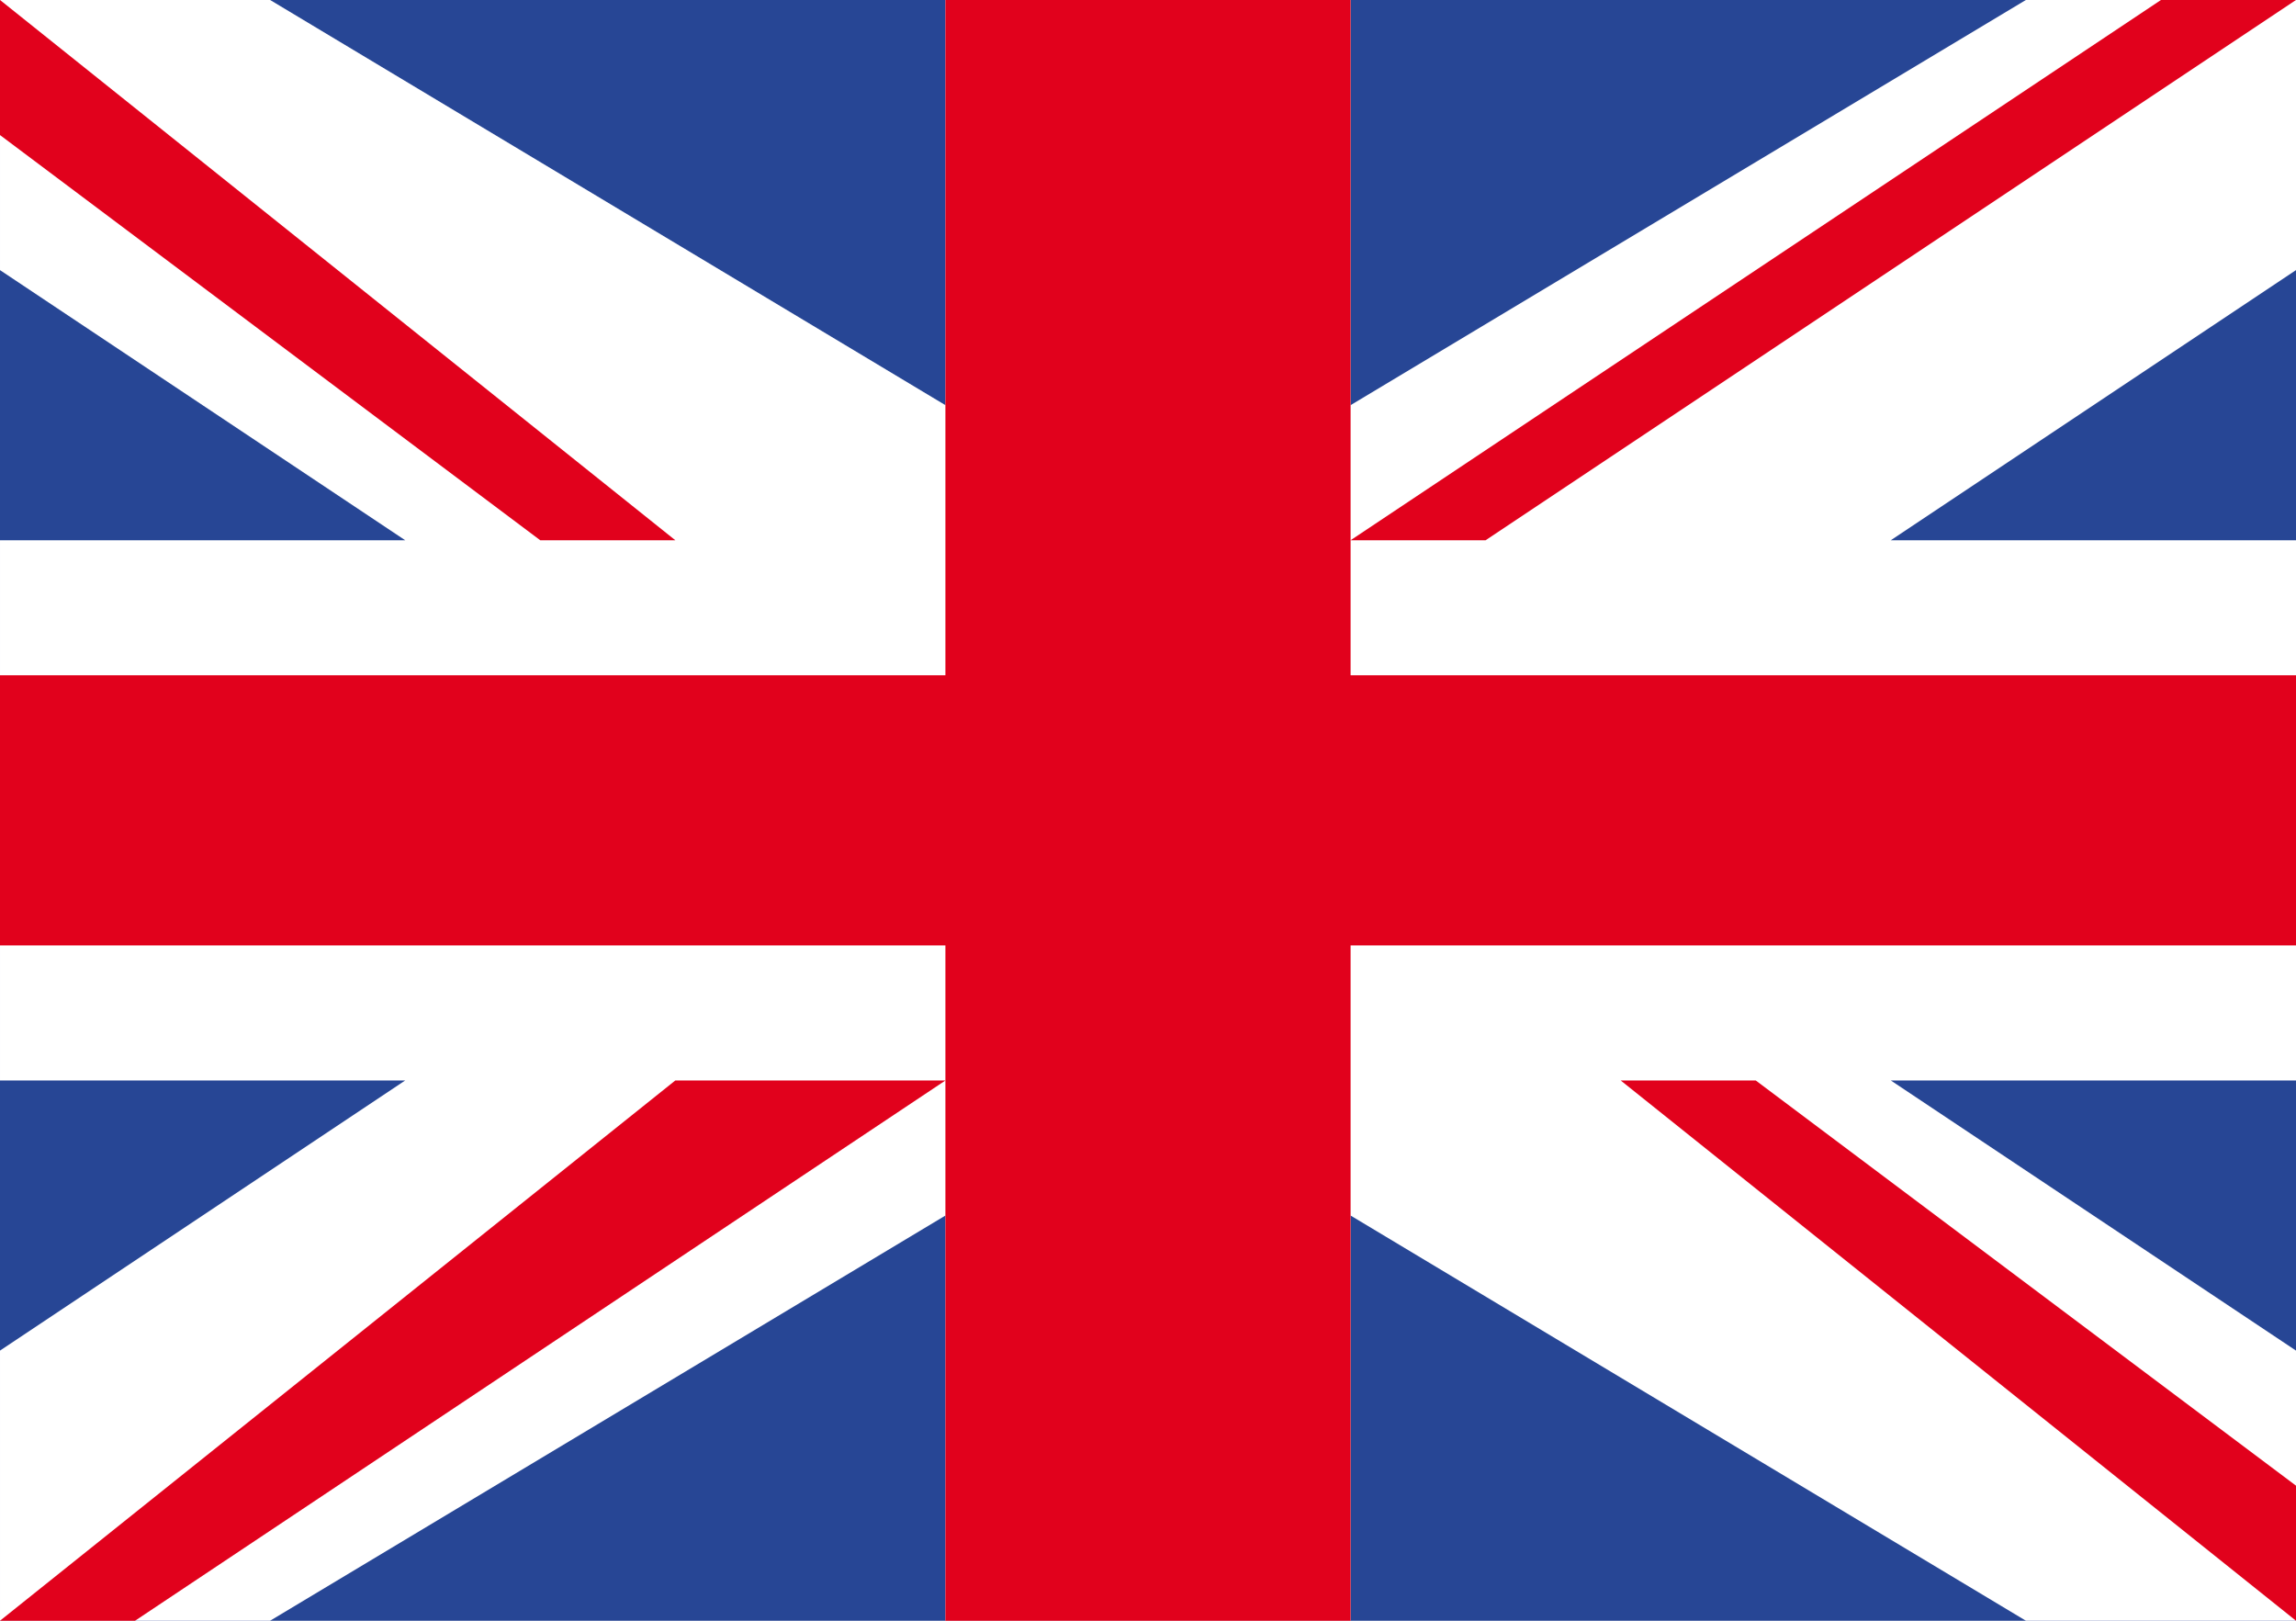 <?xml version="1.0" encoding="UTF-8"?>
<!DOCTYPE svg PUBLIC "-//W3C//DTD SVG 1.1//EN" "http://www.w3.org/Graphics/SVG/1.1/DTD/svg11.dtd">
<!-- Creator: CorelDRAW X7 -->
<svg xmlns="http://www.w3.org/2000/svg" xml:space="preserve" width="17px" height="12px" version="1.1" style="shape-rendering:geometricPrecision; text-rendering:geometricPrecision; image-rendering:optimizeQuality; fill-rule:evenodd; clip-rule:evenodd"
viewBox="0 0 17 12"
 xmlns:xlink="http://www.w3.org/1999/xlink">
 <defs>
  <style type="text/css">
   <![CDATA[
    .fil0 {fill:#274695;fill-rule:nonzero}
    .fil2 {fill:#E1011C;fill-rule:nonzero}
    .fil1 {fill:white;fill-rule:nonzero}
   ]]>
  </style>
 </defs>
 <g id="Layer_x0020_1">
  <polygon class="fil0" points="17,12 0,12 0,0 17,0 "/>
  <path class="fil1" d="M17 0l-2 0 -5 3c0,-1 0,-3 0,-3l-3 0c0,0 0,2 0,3l-5 -3 -2 0 0 2 3 2c-1,0 -3,0 -3,0l0 4c0,0 2,0 3,0l-3 2 0 2 2 0 5 -3c0,1 0,3 0,3l3 0c0,0 0,-2 0,-3l5 3 2 0 0 -2 -3 -2c1,0 3,0 3,0l0 -4c0,0 -2,0 -3,0l3 -2 0 -2z"/>
  <g id="_2049286050784">
   <path class="fil2" d="M5 4l-5 -4 0 1 4 3c1,0 1,0 1,0z"/>
   <path class="fil2" d="M12 8l5 4 0 -1 -4 -3c-1,0 -1,0 -1,0z"/>
   <path class="fil2" d="M7 8c-1,0 -1,0 -2,0l-5 4 1 0 6 -4c0,0 0,0 0,0z"/>
   <path class="fil2" d="M10 4c1,0 1,0 1,0l6 -4 0 0 -1 0 -6 4c0,0 0,0 0,0z"/>
  </g>
  <polygon class="fil2" points="17,5 10,5 10,0 7,0 7,5 0,5 0,7 7,7 7,12 10,12 10,7 17,7 "/>
 </g>
</svg>

